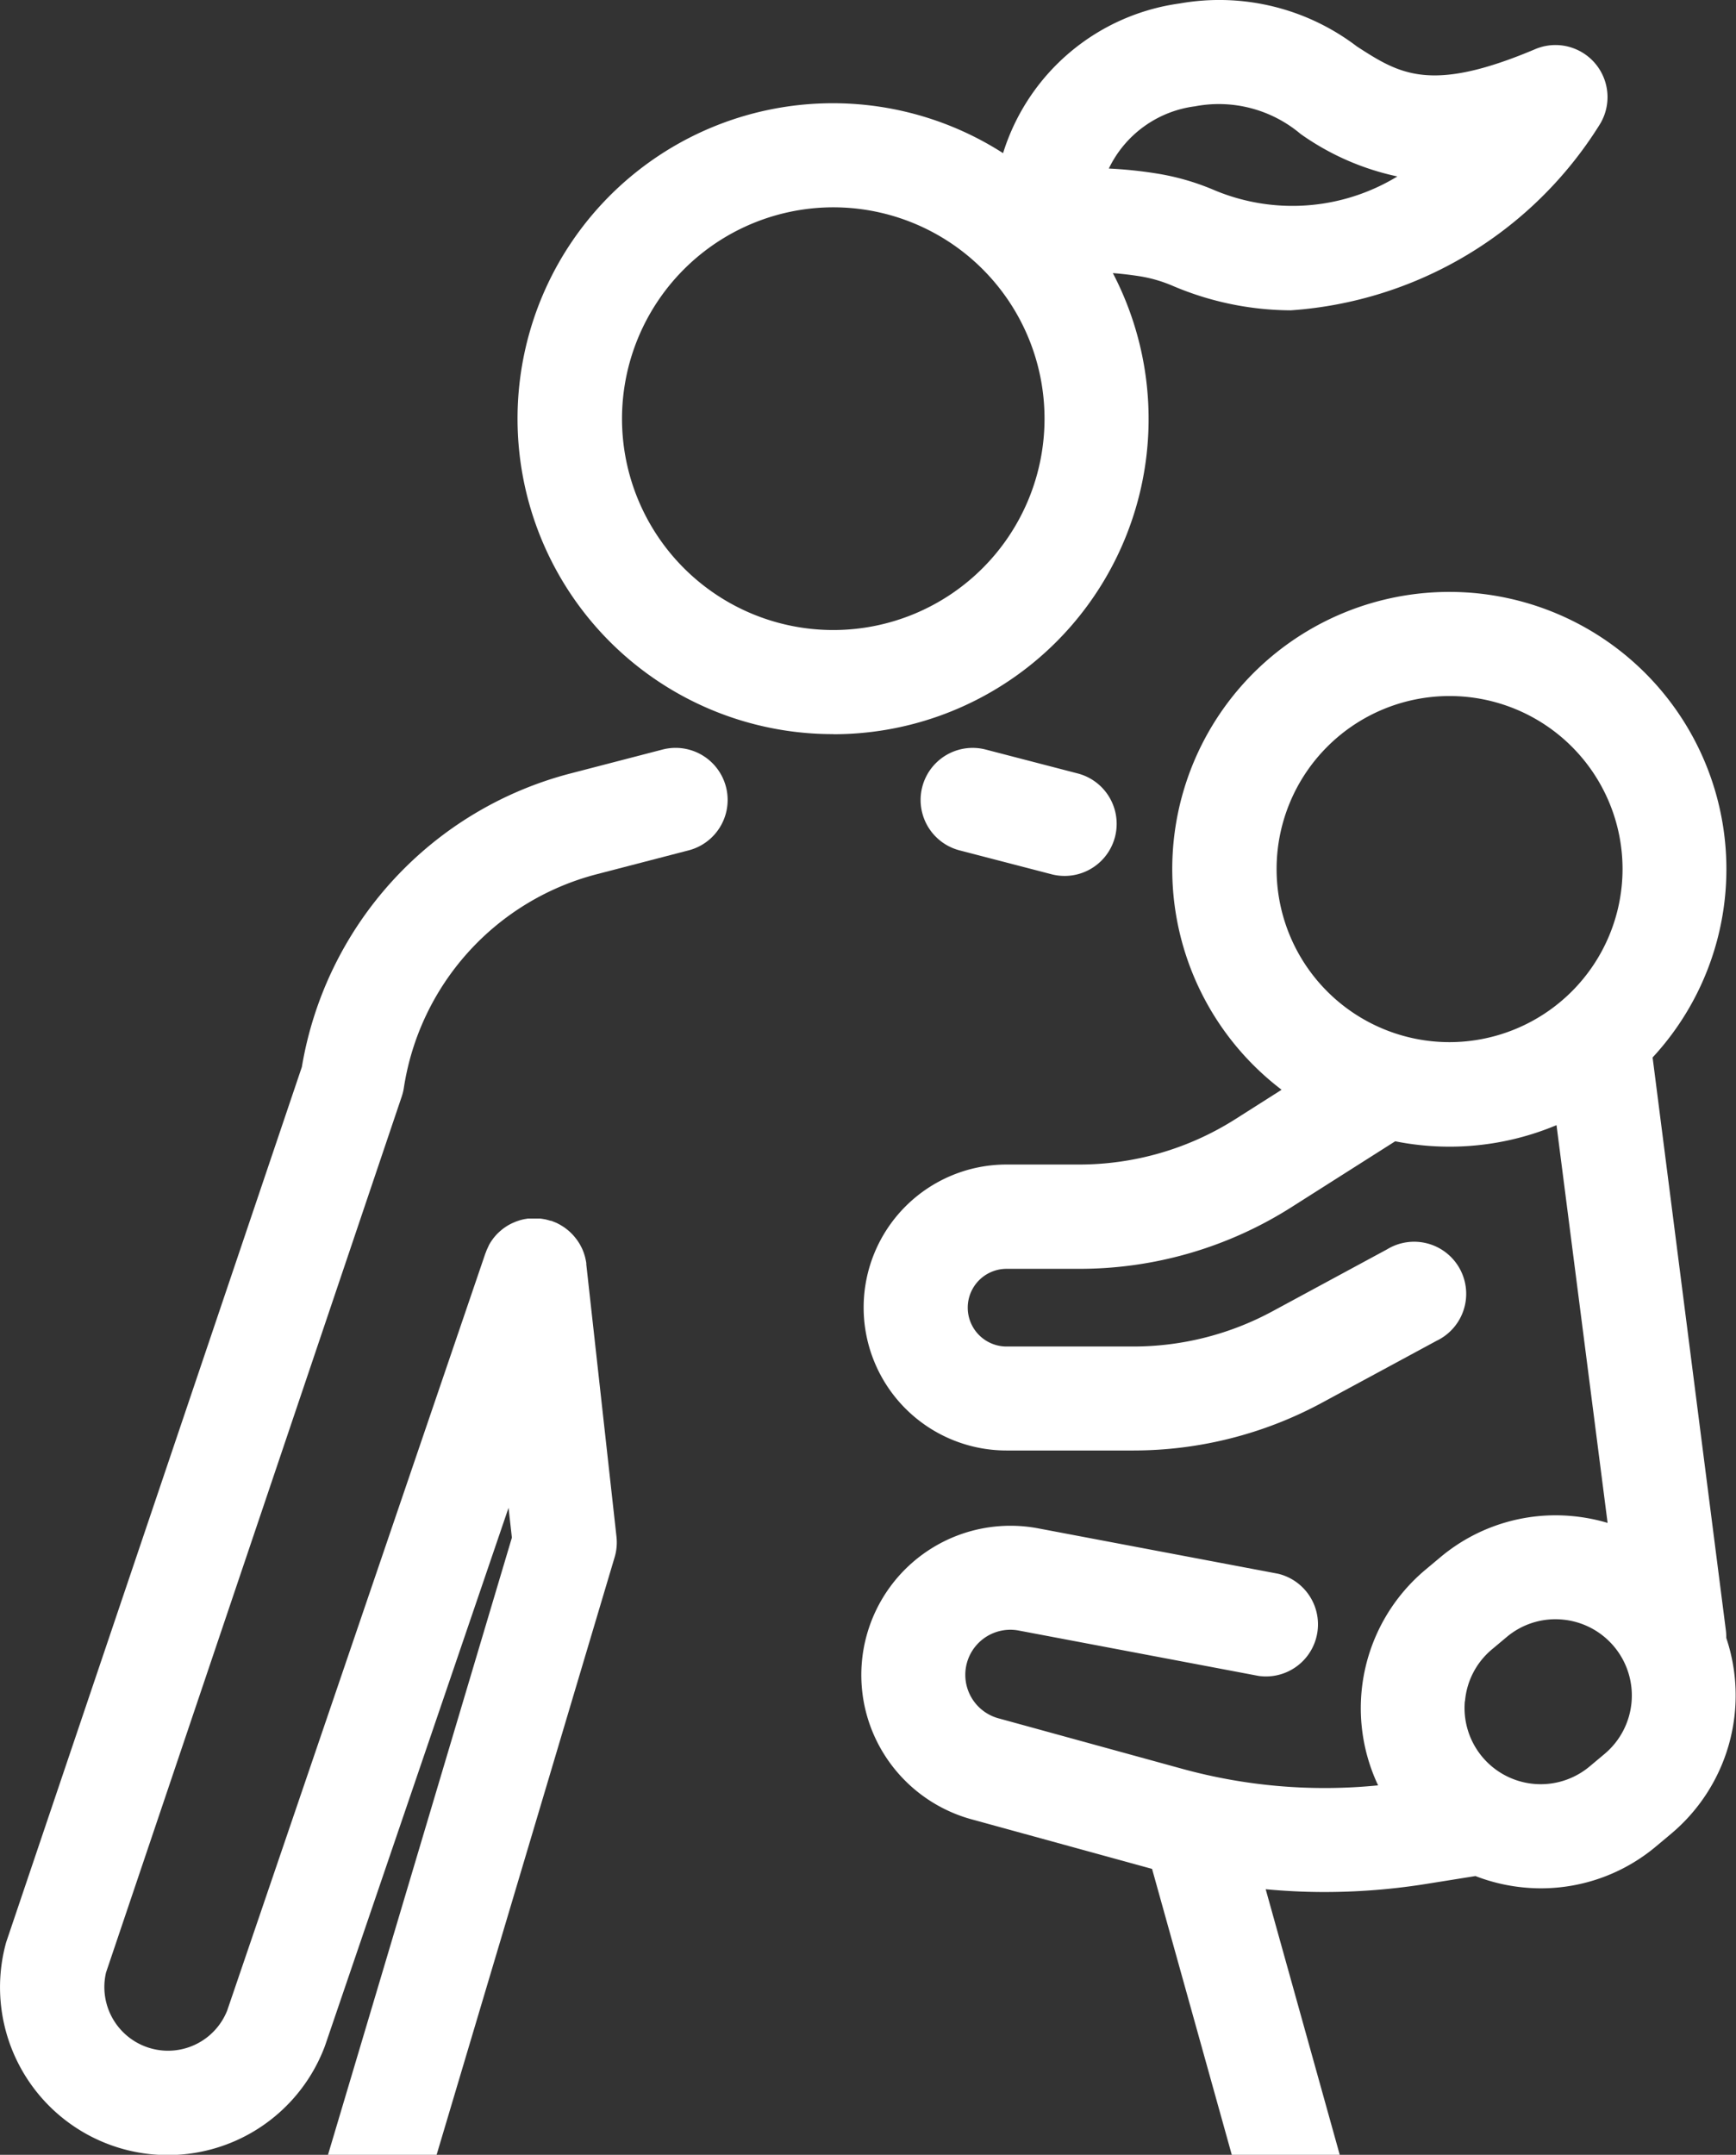 <svg xmlns="http://www.w3.org/2000/svg" xmlns:xlink="http://www.w3.org/1999/xlink" width="32.286" height="40.057" viewBox="0 0 32.286 40.057"><rect x="0" y="0" width="32.286" height="40.057" fill="#333333" stroke="none"/><defs><clipPath id="a"><rect width="32.286" height="40.057" fill="none"/></clipPath></defs><g clip-path="url(#a)"><path d="M131.619,109.362c.364.034.729.052,1.095.052a12.053,12.053,0,0,0,1.906-.153l.9-.144a3.367,3.367,0,0,0,.916.214q.153.014.3.014a3.328,3.328,0,0,0,2.145-.781l.276-.231a3.356,3.356,0,0,0,1.028-3.643.98.98,0,0,0-.007-.137L138.815,93.9a5.153,5.153,0,1,0-6.9.6l-.858.545a5.419,5.419,0,0,1-2.908.845H126.8a2.658,2.658,0,1,0,0,5.316h2.363a7.385,7.385,0,0,0,3.5-.886l2.134-1.153a.968.968,0,1,0-.921-1.7l-2.134,1.153a5.443,5.443,0,0,1-2.58.653H126.8a.722.722,0,1,1,0-1.444h1.354a7.351,7.351,0,0,0,3.946-1.147l1.928-1.224a5.149,5.149,0,0,0,3-.3l.95,7.394a3.388,3.388,0,0,0-.663-.127,3.332,3.332,0,0,0-2.449.767l-.276.231a3.356,3.356,0,0,0-.88,4.008,10,10,0,0,1-3.652-.31l-3.415-.938a.838.838,0,0,1,.388-1.629l4.458.843a.968.968,0,0,0,.36-1.9l-4.458-.843a2.774,2.774,0,0,0-2.982,4,2.791,2.791,0,0,0,1.71,1.4l3.387.93,1.486,5.327H133Zm3.42-15.747a3.217,3.217,0,1,1,3.217-3.217,3.221,3.221,0,0,1-3.217,3.217m.287,12.25a1.408,1.408,0,0,1,.5-.961l.276-.231a1.406,1.406,0,0,1,.906-.33q.064,0,.128.006a1.417,1.417,0,0,1,.783,2.5l-.276.231h0a1.417,1.417,0,0,1-2.32-1.213" transform="translate(-108.08 -74.242)" fill="#fff"/><path d="M80.486,13.649a5.861,5.861,0,0,0,5.2-8.572c.149.011.317.03.509.06a2.6,2.6,0,0,1,.6.175,5.659,5.659,0,0,0,2.2.457A7.368,7.368,0,0,0,94.731,2.33.968.968,0,0,0,93.54.914c-1.955.827-2.526.459-3.315-.05a4.223,4.223,0,0,0-3.294-.8,4.011,4.011,0,0,0-3.287,2.783,5.864,5.864,0,1,0-3.157,10.8m6.74-11.673a2.36,2.36,0,0,1,1.95.516,4.847,4.847,0,0,0,1.8.79,3.753,3.753,0,0,1-3.43.244,4.538,4.538,0,0,0-1.055-.3,8.052,8.052,0,0,0-.881-.091,2.069,2.069,0,0,1,1.615-1.158m-6.74,1.879a3.929,3.929,0,1,1-3.929,3.929,3.933,3.933,0,0,1,3.929-3.929" transform="translate(-64.989 0)" fill="#fff"/><path d="M11.465,122.374l-.561-5.06c0-.007,0-.014,0-.021s-.006-.04-.01-.059-.006-.027-.009-.041-.008-.032-.013-.048-.01-.031-.015-.047l-.015-.039c-.007-.017-.014-.034-.022-.05l-.017-.033c-.009-.017-.017-.033-.027-.049l-.021-.033c-.01-.015-.019-.029-.03-.043l-.027-.035-.03-.036-.034-.036-.03-.03-.039-.034-.032-.026-.041-.03-.039-.025-.038-.023-.049-.026-.033-.015-.061-.024-.016-.007-.012,0-.064-.018-.031-.008-.057-.01-.042-.006-.046,0-.054,0H9.912l-.064,0H9.835l-.019,0-.062.01-.038.008-.051.014-.045.015-.04.015-.049.021-.035.017-.048.026-.033.021-.043.029-.035.027-.036.03-.037.034-.029.029-.035.04-.025.031-.031.043-.024.036-.024.042L9.073,117l-.017.037c-.008.018-.015.037-.022.056s-.005.012-.008.019l-4.8,14.07a1.184,1.184,0,0,1-2.254-.705l5.5-16.286a.951.951,0,0,0,.039-.161A4.864,4.864,0,0,1,11.1,110.06l1.71-.444a.968.968,0,0,0-.486-1.874l-1.71.444a6.8,6.8,0,0,0-5,5.457L.123,129.89q-.011.032-.019.064a3.12,3.12,0,0,0,5.935,1.9l.011-.031,3.408-9.985.062.555L6.1,133.866H8.12l3.311-11.109a.966.966,0,0,0,.034-.383" transform="translate(0 -93.809)" fill="#fff"/><path d="M133.861,107.742a.968.968,0,0,0-.487,1.874l1.71.444a.968.968,0,1,0,.487-1.874Z" transform="translate(-115.528 -93.808)" fill="#fff"/></g></svg>